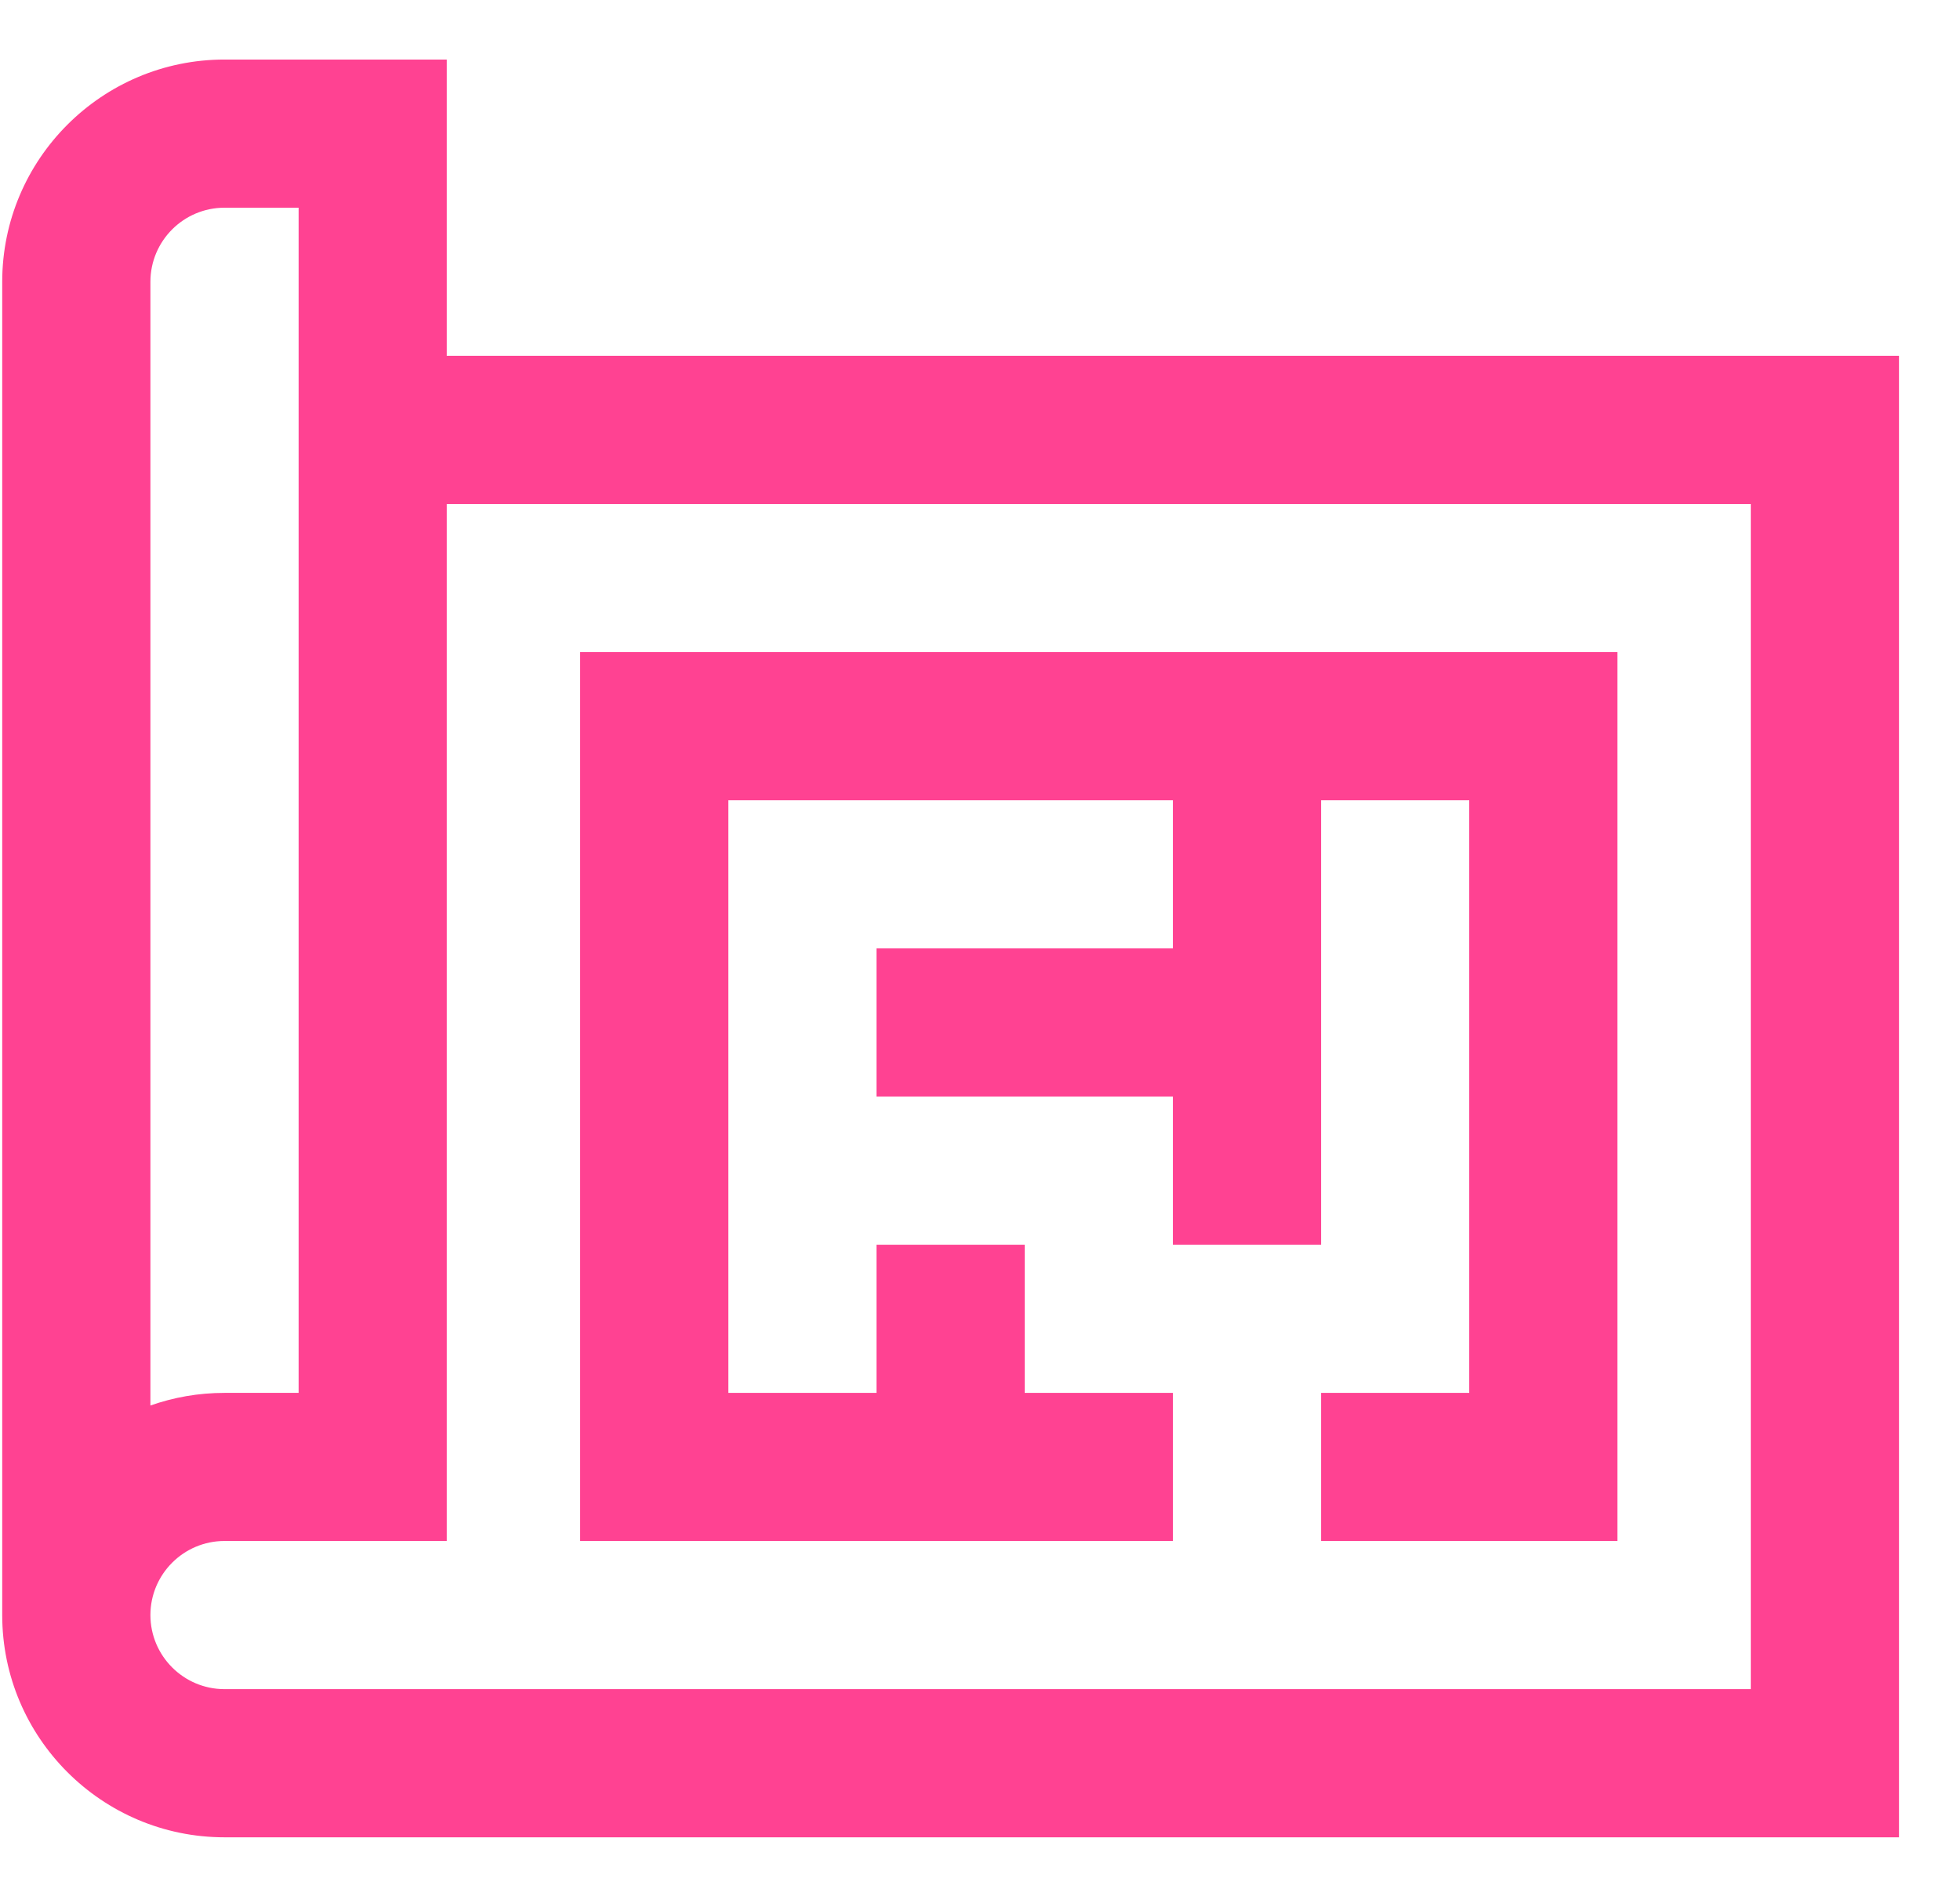 <?xml version="1.0" encoding="UTF-8"?>
<svg xmlns="http://www.w3.org/2000/svg" width="31" height="30" viewBox="0 0 31 30" fill="none">
  <g clip-path="url(#clip0_428_25093)">
    <path d="M7.066 5.629V0.942H3.551C1.612 0.942 0.035 2.519 0.035 4.458V25.551C0.035 27.49 1.612 29.067 3.551 29.067H30.035V5.629H7.066ZM2.379 4.458C2.379 3.811 2.905 3.286 3.551 3.286H4.723V22.036H3.551C3.14 22.036 2.746 22.106 2.379 22.236V4.458ZM27.691 26.723H3.551C2.905 26.723 2.379 26.197 2.379 25.551C2.379 24.905 2.905 24.379 3.551 24.379H7.066V7.973H27.691V26.723Z" fill="#FF4292"></path>
    <path d="M18.551 24.379V22.036H16.207V19.692H13.863V22.036H11.52V12.661H18.551V15.004H13.863V17.348H18.551V19.692H20.895V12.661H23.238V22.036H20.895V24.379H25.582V10.317H9.176V24.379H18.551Z" fill="#FF4292"></path>
  </g>
  <defs>
    <clipPath id="clip0_428_25093">
      <rect width="30" height="30" fill="white" transform="translate(0.035 0.004)"></rect>
    </clipPath>
  </defs>
</svg>
